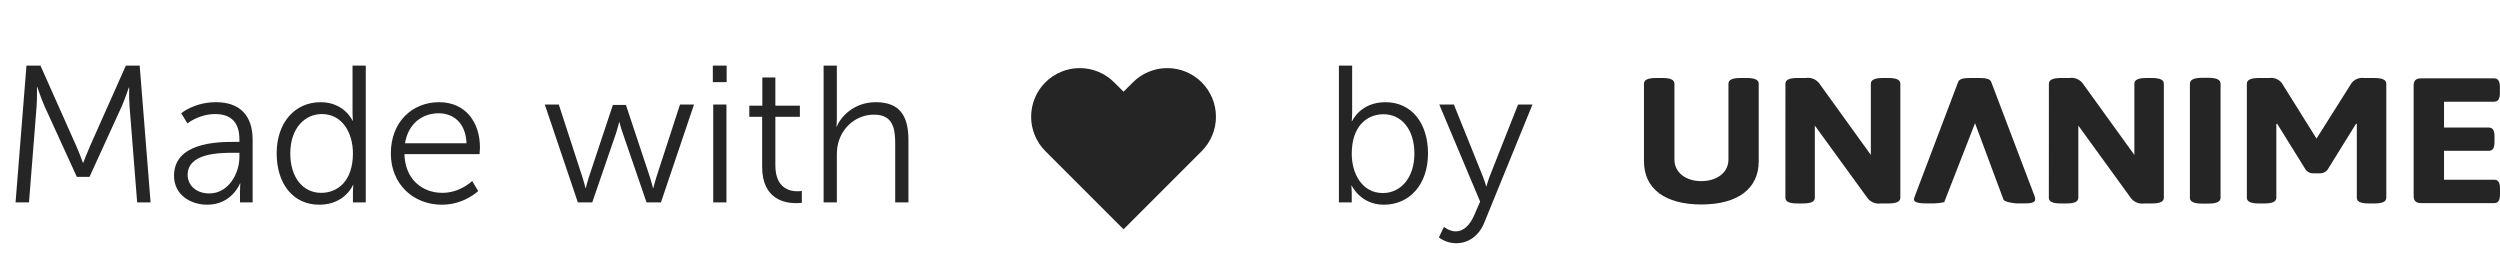 <?xml version="1.0" encoding="UTF-8"?> <svg xmlns="http://www.w3.org/2000/svg" width="210" height="23" viewBox="0 0 210 23" fill="none"><path d="M138.094 7.033C138.094 6.72 138.394 6.552 139.09 6.552H139.655C140.351 6.552 140.652 6.72 140.652 7.033V13.409C140.652 14.456 141.563 15.214 142.913 15.214C144.262 15.214 145.19 14.456 145.19 13.409V7.033C145.19 6.72 145.487 6.552 146.185 6.552H146.736C147.431 6.552 147.732 6.72 147.732 7.033V13.554C147.732 15.864 145.951 17.176 142.913 17.176C139.874 17.176 138.094 15.863 138.094 13.554V7.033Z" fill="#252525"></path><path d="M149.976 7.033C149.976 6.72 150.272 6.552 150.972 6.552H151.687C151.889 6.52 152.096 6.541 152.288 6.612C152.48 6.683 152.651 6.802 152.784 6.958L157.151 13.014V7.033C157.151 6.72 157.455 6.552 158.147 6.552H158.633C159.328 6.552 159.629 6.72 159.629 7.033V16.609C159.629 16.925 159.325 17.09 158.633 17.09H157.997C157.795 17.121 157.588 17.1 157.397 17.029C157.205 16.958 157.035 16.838 156.903 16.683L152.446 10.549V16.609C152.446 16.925 152.153 17.09 151.45 17.09H150.97C150.271 17.09 149.973 16.925 149.973 16.609L149.976 7.033Z" fill="#252525"></path><path d="M172.107 7.033C172.107 6.72 172.411 6.552 173.108 6.552H173.818C174.021 6.52 174.228 6.541 174.42 6.612C174.612 6.683 174.783 6.802 174.916 6.959L179.286 13.014V7.033C179.286 6.72 179.59 6.552 180.283 6.552H180.763C181.466 6.552 181.763 6.72 181.763 7.033V16.609C181.763 16.926 181.466 17.09 180.763 17.09H180.13C179.927 17.121 179.719 17.099 179.527 17.028C179.334 16.957 179.162 16.838 179.028 16.683L174.58 10.549V16.609C174.58 16.926 174.28 17.09 173.58 17.09H173.103C172.404 17.09 172.103 16.926 172.103 16.609L172.107 7.033Z" fill="#252525"></path><path d="M183.952 7.033C183.952 6.72 184.249 6.537 184.953 6.537H185.535C186.23 6.537 186.527 6.719 186.527 7.033V16.609C186.527 16.926 186.23 17.101 185.535 17.101H184.953C184.25 17.101 183.952 16.926 183.952 16.609V7.033Z" fill="#252525"></path><path d="M188.736 7.033C188.736 6.721 189.037 6.553 189.732 6.553H190.614C190.809 6.525 191.007 6.548 191.19 6.62C191.374 6.691 191.536 6.808 191.661 6.959L194.586 11.641L197.543 6.959C197.669 6.807 197.831 6.69 198.015 6.619C198.199 6.548 198.398 6.525 198.594 6.553H199.453C200.152 6.553 200.449 6.721 200.449 7.033V16.609C200.449 16.926 200.152 17.09 199.453 17.09H198.973C198.273 17.09 197.973 16.926 197.973 16.609V10.413L197.906 10.397L195.501 14.277C195.42 14.374 195.317 14.45 195.201 14.499C195.084 14.548 194.958 14.568 194.832 14.559H194.356C194.231 14.568 194.105 14.548 193.989 14.499C193.874 14.45 193.772 14.374 193.692 14.277L191.282 10.397L191.212 10.413V16.609C191.212 16.926 190.908 17.09 190.212 17.09H189.732C189.036 17.09 188.736 16.926 188.736 16.609V7.033Z" fill="#252525"></path><path d="M202.746 7.181C202.746 6.759 202.942 6.579 203.406 6.579H209.491C209.839 6.579 209.992 6.81 209.992 7.333V7.794C209.992 8.322 209.84 8.544 209.491 8.544H205.298V10.713H209.038C209.39 10.713 209.539 10.935 209.539 11.463V11.924C209.539 12.447 209.39 12.67 209.038 12.67H205.298V15.096H209.504C209.852 15.096 210 15.319 210 15.846V16.307C210 16.83 209.852 17.061 209.504 17.061H203.406C202.942 17.061 202.746 16.879 202.746 16.459V7.181Z" fill="#252525"></path><path d="M170.91 16.487L170.672 15.866V15.851L170.547 15.534L167.255 6.864C167.158 6.626 166.786 6.552 166.306 6.552H165.443C164.956 6.552 164.595 6.626 164.493 6.864L160.842 16.487C160.805 16.573 160.781 16.664 160.771 16.757C160.771 16.964 161.088 17.086 161.786 17.086H162.45C162.74 17.079 163.029 17.045 163.313 16.984L165.903 10.346L168.16 16.41L168.3 16.781C168.371 16.953 169.159 17.085 169.398 17.085H170.127C170.71 17.085 170.955 16.963 170.955 16.757C170.954 16.665 170.938 16.573 170.908 16.487" fill="#252525"></path><path d="M1.307 17L2.223 5.511H3.399L6.406 12.261C6.668 12.849 6.962 13.666 6.962 13.666H6.995C6.995 13.666 7.305 12.849 7.567 12.261L10.573 5.511H11.734L12.649 17H11.521L10.884 8.96C10.835 8.339 10.851 7.358 10.851 7.358H10.819C10.819 7.358 10.476 8.371 10.214 8.96L7.518 14.859H6.455L3.759 8.96C3.497 8.388 3.138 7.325 3.138 7.325H3.105C3.105 7.325 3.121 8.339 3.072 8.96L2.435 17H1.307ZM14.618 14.761C14.618 11.983 18.23 11.918 19.652 11.918H20.11V11.705C20.11 10.12 19.243 9.581 18.067 9.581C16.71 9.581 15.746 10.365 15.746 10.365L15.223 9.515C15.223 9.515 16.302 8.584 18.148 8.584C20.126 8.584 21.221 9.679 21.221 11.738V17H20.159V16.101C20.159 15.693 20.191 15.415 20.191 15.415H20.159C20.159 15.415 19.472 17.196 17.413 17.196C16.04 17.196 14.618 16.395 14.618 14.761ZM15.762 14.696C15.762 15.464 16.367 16.248 17.593 16.248C19.162 16.248 20.11 14.614 20.11 13.192V12.833H19.636C18.345 12.833 15.762 12.882 15.762 14.696ZM23.24 12.882C23.24 10.283 24.776 8.584 26.933 8.584C28.927 8.584 29.613 10.136 29.613 10.136H29.646C29.646 10.136 29.613 9.858 29.613 9.515V5.511H30.724V17H29.646V16.134C29.646 15.774 29.679 15.546 29.679 15.546H29.646C29.646 15.546 28.976 17.196 26.819 17.196C24.612 17.196 23.24 15.431 23.24 12.882ZM24.384 12.882C24.384 14.908 25.446 16.199 26.982 16.199C28.355 16.199 29.646 15.219 29.646 12.882C29.646 11.215 28.796 9.581 27.031 9.581C25.577 9.581 24.384 10.806 24.384 12.882ZM32.831 12.898C32.831 10.202 34.661 8.584 36.883 8.584C39.155 8.584 40.315 10.332 40.315 12.375C40.315 12.571 40.283 12.947 40.283 12.947H33.974C34.023 15.055 35.462 16.199 37.161 16.199C38.665 16.199 39.662 15.202 39.662 15.202L40.168 16.052C40.168 16.052 38.975 17.196 37.129 17.196C34.677 17.196 32.831 15.431 32.831 12.898ZM34.023 12.032H39.188C39.122 10.316 38.076 9.515 36.851 9.515C35.478 9.515 34.285 10.381 34.023 12.032ZM48.54 17L45.762 8.78H46.939L48.932 14.908C49.063 15.3 49.178 15.791 49.178 15.791H49.21C49.21 15.791 49.325 15.3 49.456 14.908L51.482 8.812H52.577L54.603 14.908C54.734 15.3 54.849 15.791 54.849 15.791H54.881C54.881 15.791 54.995 15.317 55.126 14.908L57.12 8.78H58.297L55.519 17H54.309L52.299 11.149C52.152 10.741 52.038 10.267 52.038 10.267H52.005C52.005 10.267 51.891 10.741 51.76 11.149L49.75 17H48.54ZM59.878 6.9V5.511H61.039V6.9H59.878ZM59.911 17V8.78H61.022V17H59.911ZM64.02 14.009V9.809H62.941V8.878H64.036V6.508H65.131V8.878H67.19V9.809H65.131V13.895C65.131 15.823 66.357 16.069 66.978 16.069C67.207 16.069 67.354 16.036 67.354 16.036V17.033C67.354 17.033 67.174 17.065 66.88 17.065C65.932 17.065 64.02 16.755 64.02 14.009ZM69.183 17V5.511H70.295V9.956C70.295 10.332 70.262 10.627 70.262 10.627H70.295C70.605 9.842 71.7 8.584 73.563 8.584C75.59 8.584 76.309 9.744 76.309 11.77V17H75.197V12.065C75.197 10.774 75.001 9.63 73.416 9.63C72.011 9.63 70.801 10.594 70.425 11.966C70.327 12.293 70.295 12.669 70.295 13.062V17H69.183Z" fill="#252525"></path><path d="M112.468 17V5.511H113.58V9.499C113.58 9.875 113.547 10.169 113.547 10.169H113.58C113.58 10.169 114.266 8.584 116.374 8.584C118.581 8.584 119.953 10.349 119.953 12.898C119.953 15.496 118.401 17.196 116.244 17.196C114.283 17.196 113.547 15.595 113.547 15.595H113.514C113.514 15.595 113.547 15.872 113.547 16.265V17H112.468ZM113.547 12.914C113.547 14.565 114.397 16.216 116.162 16.216C117.616 16.216 118.809 14.99 118.809 12.898C118.809 10.888 117.747 9.597 116.211 9.597C114.838 9.597 113.547 10.577 113.547 12.914ZM120.866 19.942L121.291 19.059C121.291 19.059 121.749 19.435 122.272 19.435C122.991 19.435 123.497 18.847 123.824 18.095L124.331 16.935L120.899 8.78H122.125L124.543 14.777C124.707 15.186 124.838 15.644 124.838 15.644H124.87C124.87 15.644 124.985 15.186 125.148 14.777L127.518 8.78H128.727L124.674 18.716C124.249 19.762 123.399 20.432 122.304 20.432C121.455 20.432 120.866 19.942 120.866 19.942Z" fill="#252525"></path><path d="M100.943 6.917C100.564 6.538 100.113 6.237 99.617 6.031C99.122 5.826 98.59 5.72 98.054 5.72C97.517 5.72 96.986 5.826 96.49 6.031C95.994 6.237 95.544 6.538 95.165 6.917L94.377 7.704L93.59 6.917C92.824 6.151 91.784 5.72 90.701 5.72C89.617 5.72 88.578 6.151 87.811 6.917C87.045 7.683 86.615 8.723 86.615 9.806C86.615 10.89 87.045 11.929 87.811 12.695L88.599 13.483L94.377 19.261L100.156 13.483L100.943 12.695C101.322 12.316 101.623 11.866 101.829 11.37C102.034 10.874 102.14 10.343 102.14 9.806C102.14 9.27 102.034 8.738 101.829 8.243C101.623 7.747 101.322 7.296 100.943 6.917Z" fill="#252525"></path></svg> 